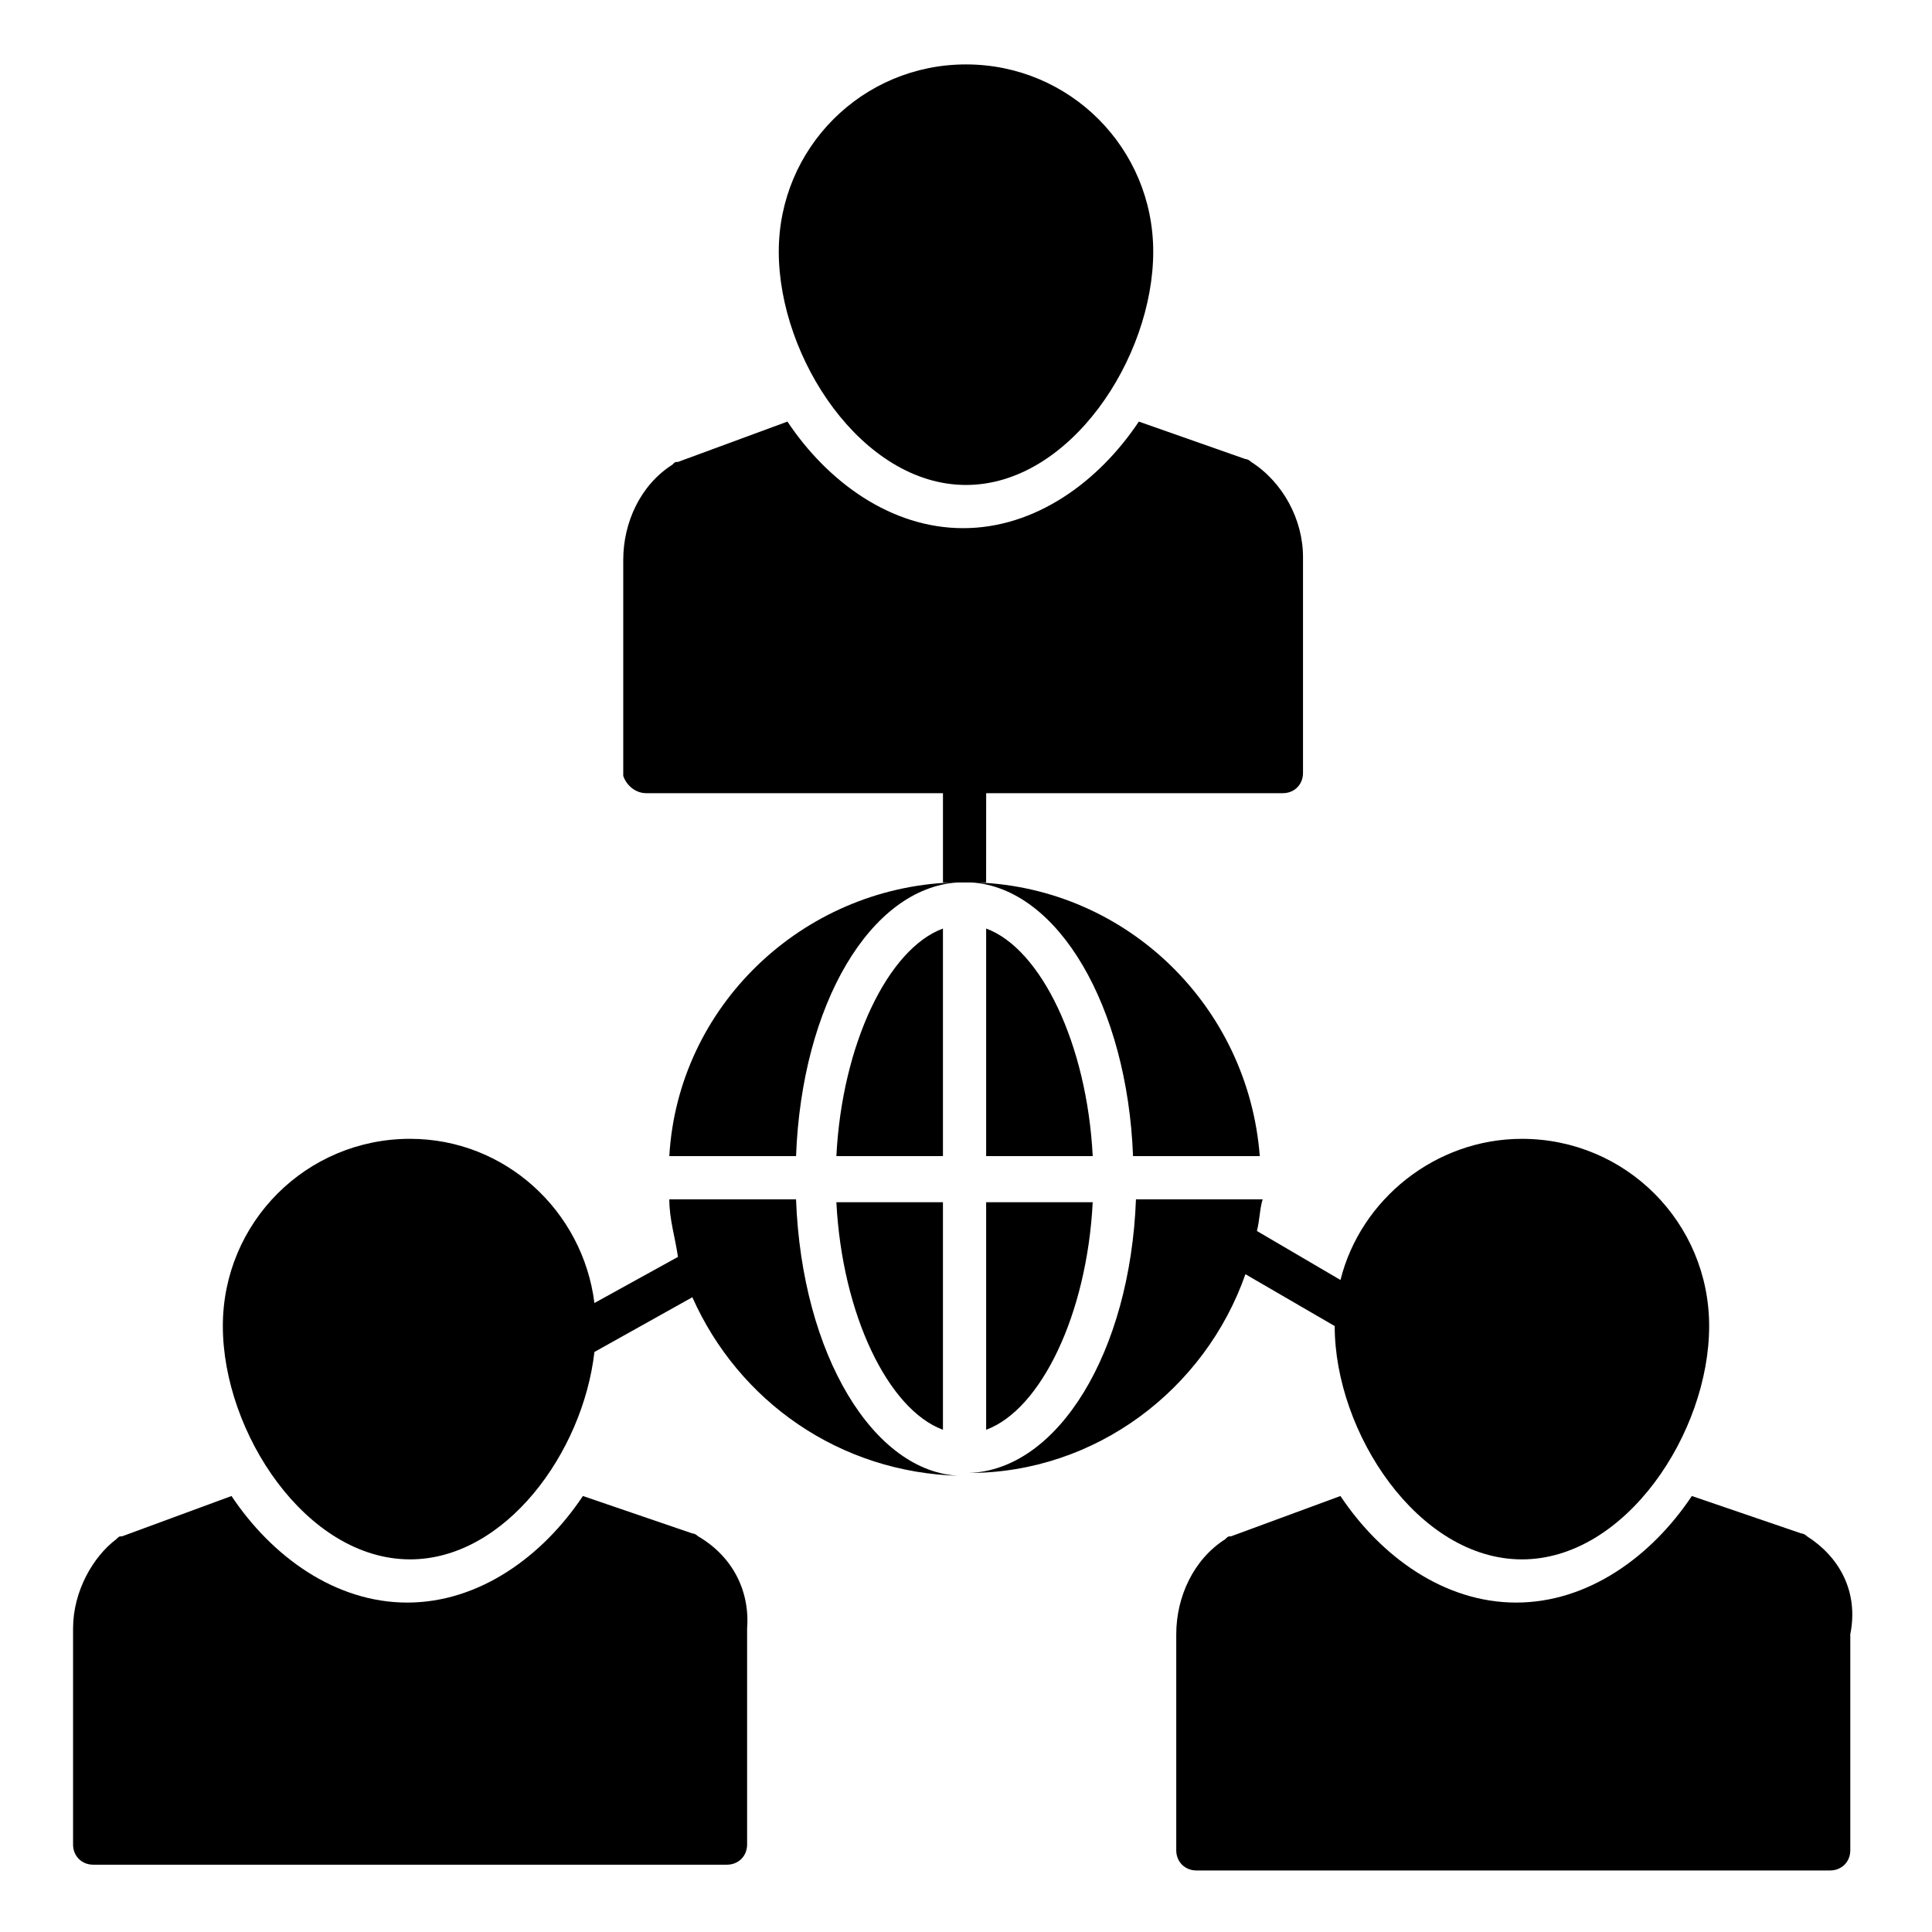 <?xml version="1.0" encoding="UTF-8"?>
<!-- Uploaded to: SVG Repo, www.svgrepo.com, Generator: SVG Repo Mixer Tools -->
<svg fill="#000000" width="800px" height="800px" version="1.1" viewBox="144 144 512 512" xmlns="http://www.w3.org/2000/svg">
 <g>
  <path d="m405.34 390.07v60.305h28.242c-1.527-29.77-13.742-54.961-28.242-60.305z"/>
  <path d="m405.34 522.9c14.504-5.344 26.719-30.535 28.242-60.305h-28.242z"/>
  <path d="m354.96 461.83h-33.586c0 5.344 1.527 9.922 2.289 15.266l-22.137 12.215c-3.055-24.426-23.664-43.512-48.855-43.512-27.48 0-49.617 22.137-49.617 49.617 0 28.242 22.137 61.832 49.617 61.832 25.191 0 45.801-28.242 48.855-54.961l25.953-14.504c12.215 27.48 38.93 46.562 70.992 47.328-22.902-0.762-41.984-32.059-43.512-73.281z"/>
  <path d="m393.89 522.9v-60.305h-28.242c1.527 29.77 13.738 54.961 28.242 60.305z"/>
  <path d="m393.89 390.07c-14.504 5.344-26.719 30.535-28.242 60.305h28.242z"/>
  <path d="m622.89 551.14s-0.762-0.762-1.527-0.762l-29.008-9.922c-10.688 16.031-27.48 28.242-46.562 28.242s-35.879-12.215-46.562-28.242l-29.008 10.688c-0.762 0-0.762 0-1.527 0.762-8.398 5.344-12.977 15.266-12.977 25.191v57.25c0 3.055 2.289 5.344 5.344 5.344h167.94c3.055 0 5.344-2.289 5.344-5.344v-57.25c2.289-11.453-3.055-20.613-11.453-25.957z"/>
  <path d="m329.01 551.14s-0.762-0.762-1.527-0.762l-29.008-9.922c-10.688 16.031-27.48 28.242-46.562 28.242-19.082 0-35.879-12.215-46.562-28.242l-29.008 10.688c-0.762 0-0.762 0-1.527 0.762-6.109 4.578-11.453 13.738-11.453 23.664v57.25c0 3.055 2.289 5.344 5.344 5.344h167.94c3.055 0 5.344-2.289 5.344-5.344v-57.25c0.762-9.926-3.816-19.086-12.977-24.43z"/>
  <path d="m315.27 354.2h78.625v23.664h2.289c-39.695 1.527-72.52 32.824-74.809 72.52h33.586c1.527-40.457 19.848-70.992 42.746-72.52h3.816c22.902 1.527 41.223 32.824 42.746 72.52h33.586c-3.055-39.695-35.113-70.992-74.809-72.52h2.289l0.012-23.664h78.621c3.055 0 5.344-2.289 5.344-5.344v-57.25c0-9.922-5.344-19.848-13.742-25.191 0 0-0.762-0.762-1.527-0.762l-28.238-9.926c-10.688 16.031-27.48 28.242-46.562 28.242s-35.879-12.215-46.562-28.242l-29.008 10.688c-0.762 0-0.762 0-1.527 0.762-8.398 5.344-12.977 15.266-12.977 25.191v57.25c0.758 2.289 3.051 4.582 6.102 4.582z"/>
  <path d="m400 272.52c27.48 0 49.617-33.586 49.617-61.832 0-27.48-22.137-49.617-49.617-49.617s-49.617 22.137-49.617 49.617c0 28.246 22.137 61.832 49.617 61.832z"/>
  <path d="m497.71 495.42c0 28.242 22.137 61.832 49.617 61.832s49.617-33.586 49.617-61.832c0-27.48-22.137-49.617-49.617-49.617-22.902 0-42.746 16.031-48.09 37.402l-22.137-12.977c0.762-3.055 0.762-6.106 1.527-8.398h-33.586c-1.527 40.457-20.609 71.754-44.273 72.52 33.586 0 62.594-22.137 73.281-52.672z"/>
 </g>
</svg>